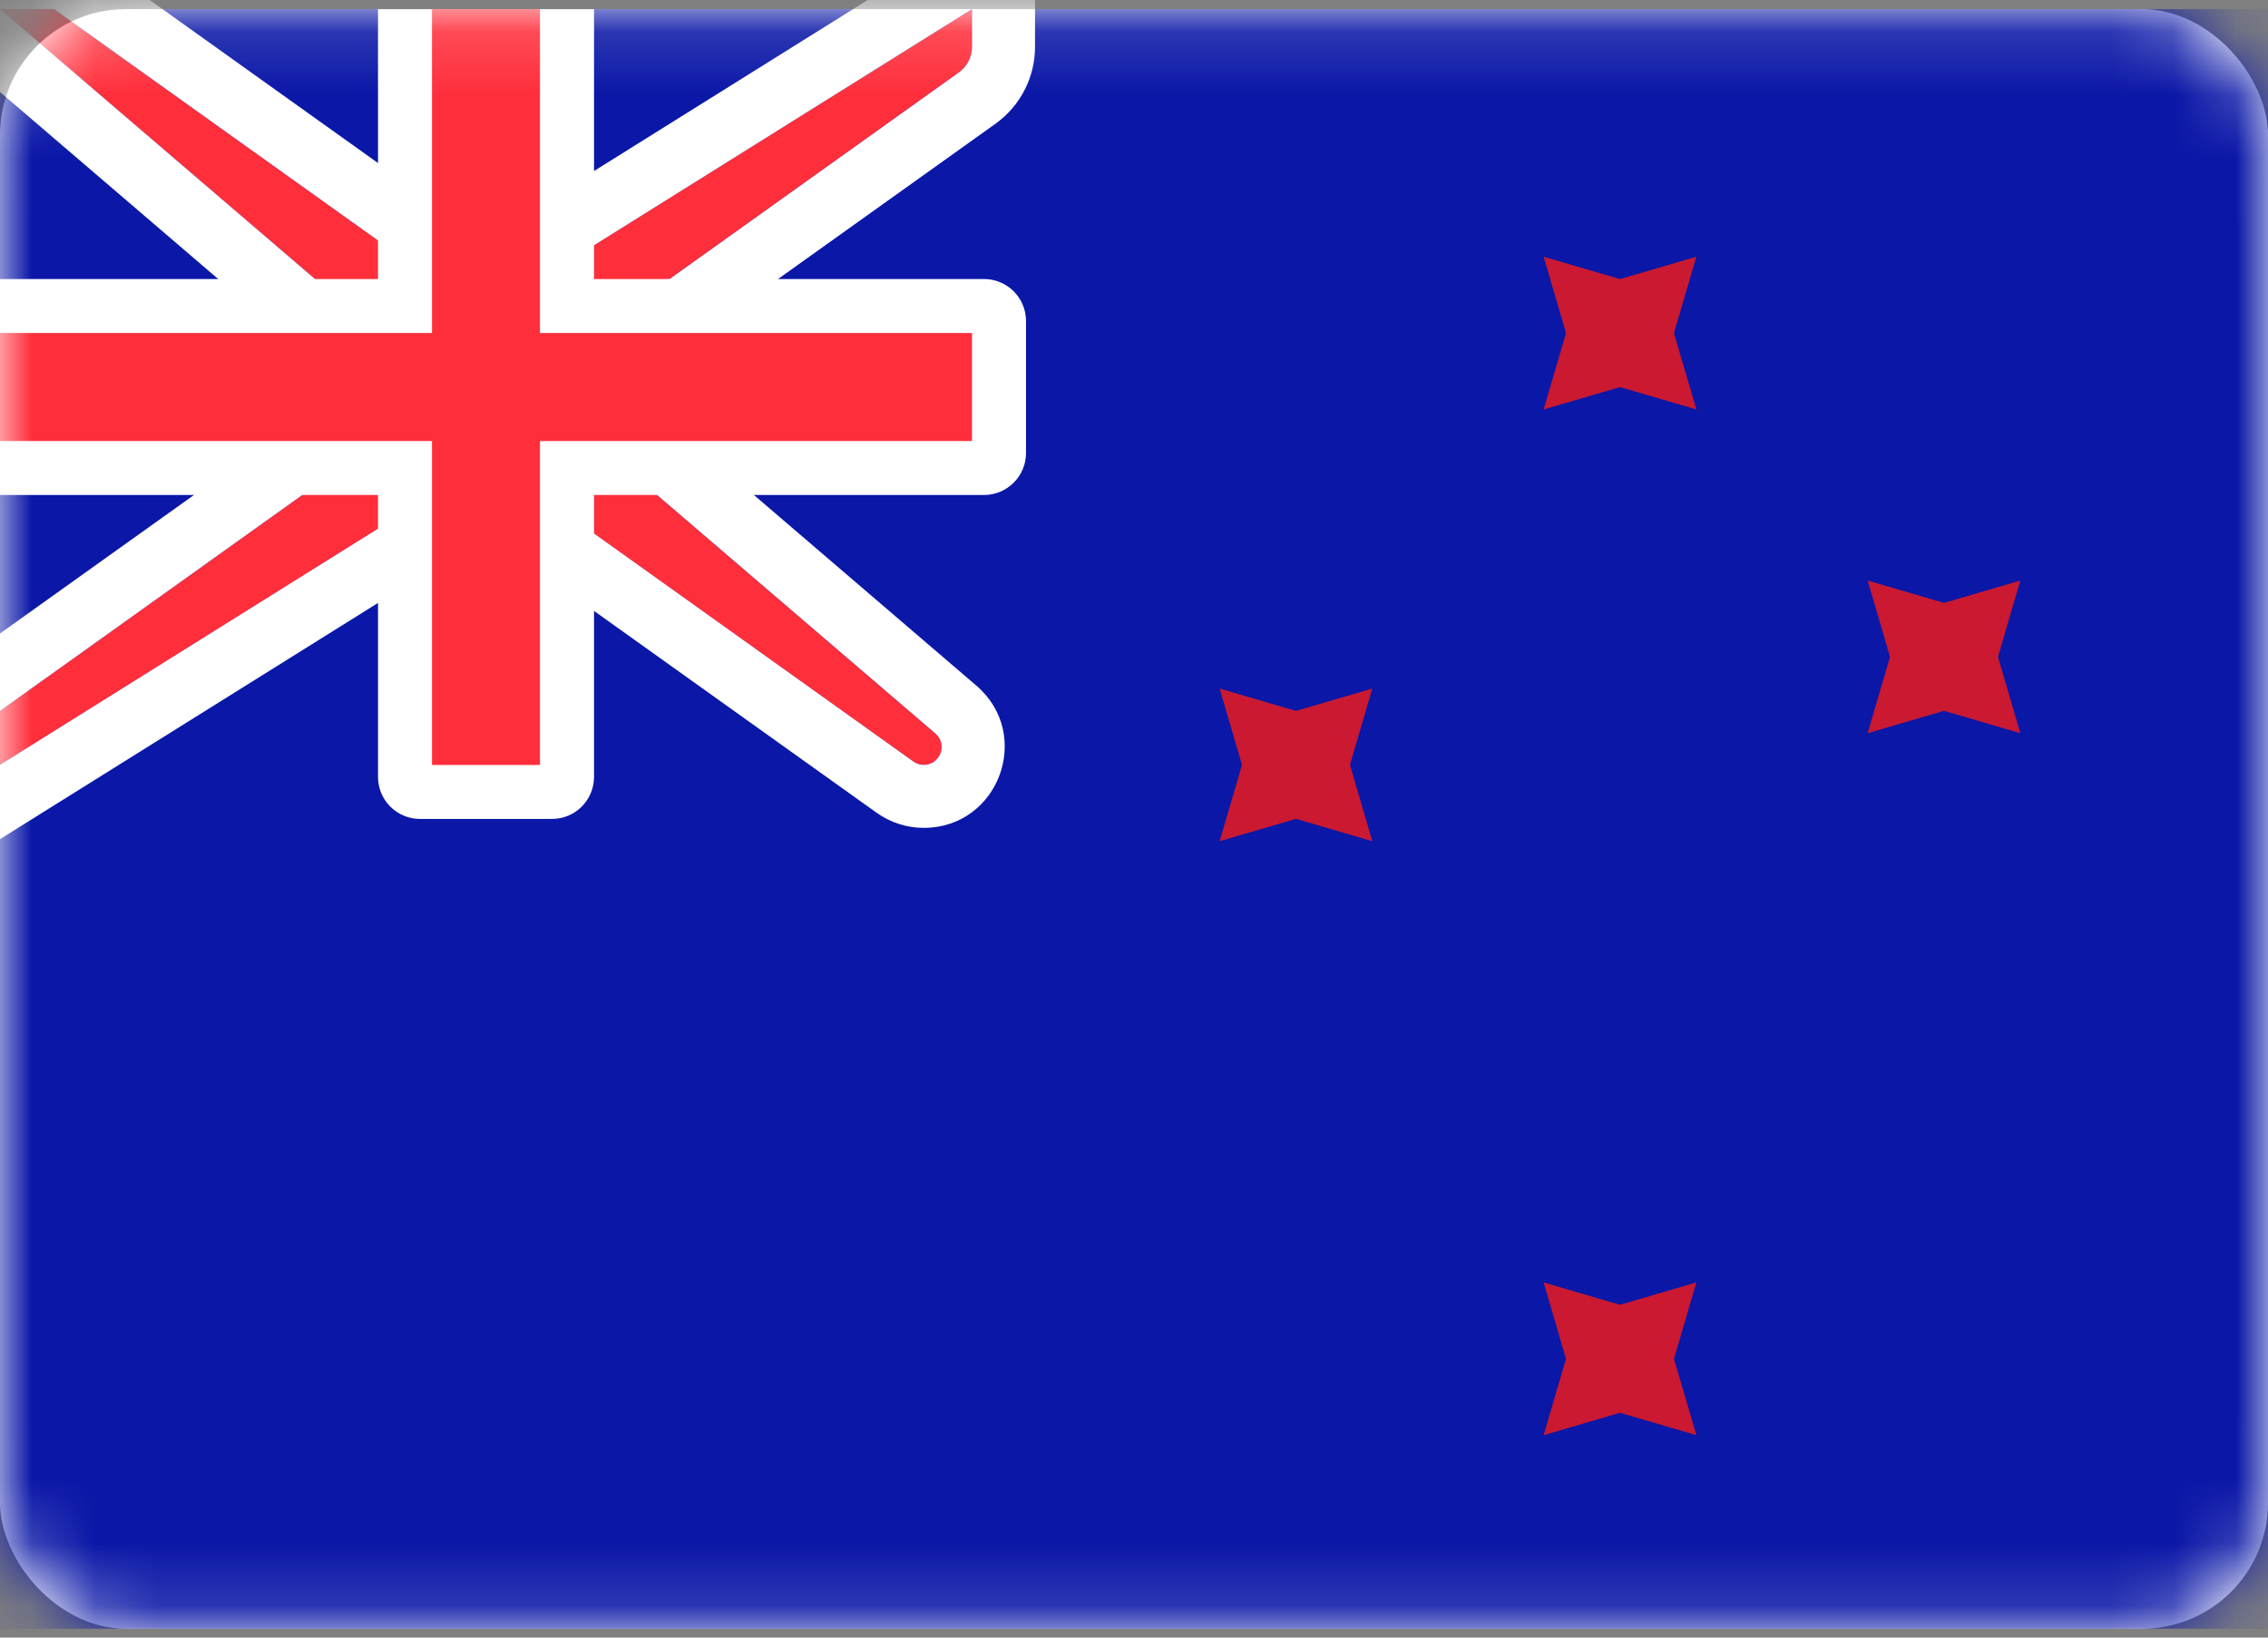 
<svg width="36" height="26" viewBox="0 0 36 26" fill="none" xmlns="http://www.w3.org/2000/svg">
<rect x="0" y="0" width="36" height="26" fill="#808080" stroke="none"/>
<rect y="0.145" width="36" height="25.714" rx="2" fill="white"/>
<mask id="mask0_8322_6030" style="mask-type:luminance" maskUnits="userSpaceOnUse" x="0" y="0" width="36" height="26">
<rect y="0.145" width="36" height="25.714" rx="2" fill="white"/>
</mask>
<g mask="url(#mask0_8322_6030)">
<rect y="0.145" width="36" height="25.714" fill="#0A17A7"/>
<path fill-rule="evenodd" clip-rule="evenodd" d="M6 5.287L0 0.145H0.857L6.857 4.43H8.571L15.429 0.145V0.744C15.429 0.906 15.351 1.057 15.219 1.151L9.429 5.287V7.002L14.847 11.646C15.047 11.817 14.925 12.145 14.662 12.145C14.603 12.145 14.546 12.126 14.498 12.092L8.571 7.859H6.857L0 12.145V11.287L6 7.002V5.287Z" fill="#FF2E3B"/>
<path fill-rule="evenodd" clip-rule="evenodd" d="M6 5.287V7.001L0 11.287V12.144L6.857 7.858H8.572L14.498 12.091C14.546 12.126 14.603 12.144 14.662 12.144C14.926 12.144 15.047 11.817 14.847 11.645L9.429 7.001V5.287L15.219 1.151C15.351 1.057 15.429 0.905 15.429 0.744V0.144L8.572 4.43H6.857L0.857 0.144H0L6 5.287ZM7.178 3.43L1.178 -0.856H-2.703L5 5.747V6.487L-1 10.772V13.948L7.144 8.858H8.251L13.916 12.905C14.134 13.06 14.395 13.144 14.662 13.144C15.854 13.144 16.402 11.662 15.498 10.886L10.429 6.541V5.802L15.801 1.965C16.195 1.683 16.429 1.228 16.429 0.744V-1.66L8.285 3.43H7.178Z" fill="white"/>
<path fill-rule="evenodd" clip-rule="evenodd" d="M0 4.43V7.859H6V12.335C6 12.703 6.298 13.002 6.667 13.002H8.762C9.13 13.002 9.429 12.703 9.429 12.335V7.859H15.619C15.987 7.859 16.286 7.56 16.286 7.192V5.097C16.286 4.729 15.987 4.43 15.619 4.43H9.429V0.145H6V4.43H0Z" fill="white"/>
<path fill-rule="evenodd" clip-rule="evenodd" d="M0 5.287H6.857V4.43V0.145H8.571V4.43V5.287H15.429V7.002H8.571V7.859V12.145H6.857V7.859V7.002H0V5.287Z" fill="#FF2E3B"/>
<path fill-rule="evenodd" clip-rule="evenodd" d="M25.714 22.431L24.502 22.786L24.857 21.574L24.502 20.361L25.714 20.716L26.927 20.361L26.571 21.574L26.927 22.786L25.714 22.431Z" fill="#CA1931"/>
<path fill-rule="evenodd" clip-rule="evenodd" d="M25.714 6.146L24.502 6.501L24.857 5.288L24.502 4.076L25.714 4.431L26.927 4.076L26.571 5.288L26.927 6.501L25.714 6.146Z" fill="#CA1931"/>
<path fill-rule="evenodd" clip-rule="evenodd" d="M30.857 11.286L29.645 11.641L30 10.429L29.645 9.217L30.857 9.572L32.069 9.217L31.714 10.429L32.069 11.641L30.857 11.286Z" fill="#CA1931"/>
<path fill-rule="evenodd" clip-rule="evenodd" d="M20.571 13.001L19.359 13.356L19.714 12.144L19.359 10.932L20.571 11.287L21.783 10.932L21.428 12.144L21.783 13.356L20.571 13.001Z" fill="#CA1931"/>
</g>
</svg>
